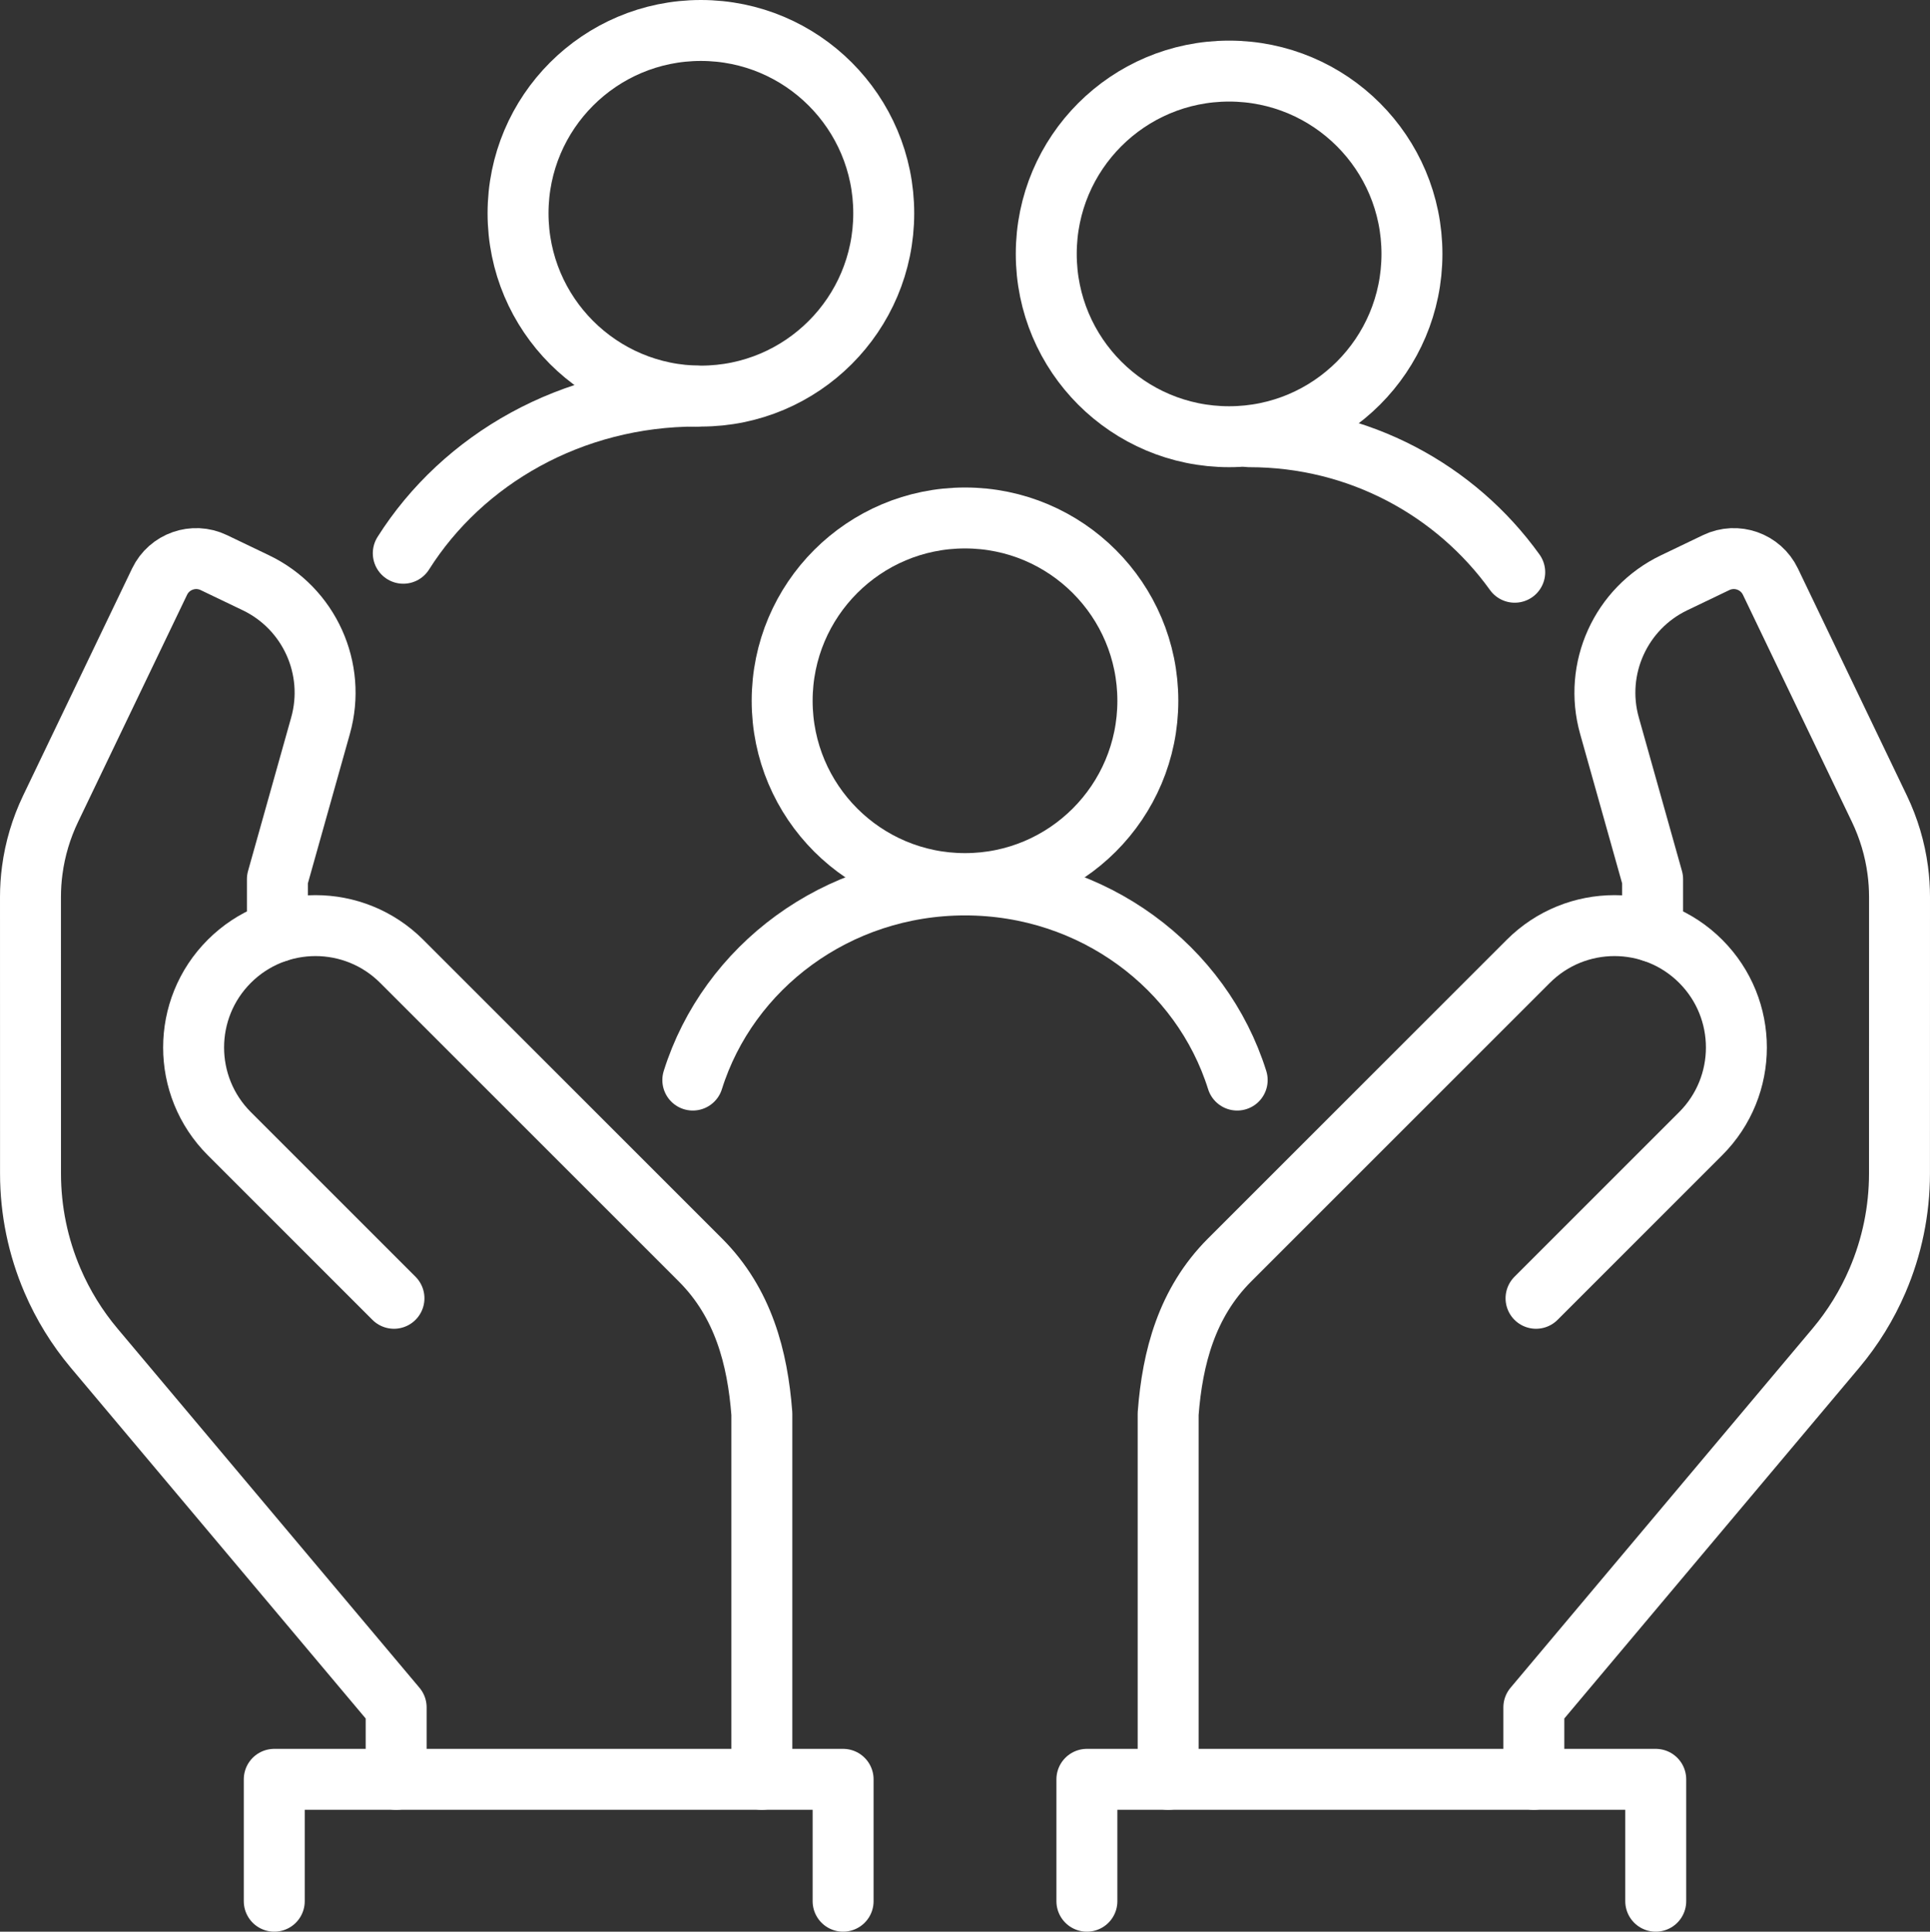 <?xml version="1.0" encoding="UTF-8"?>
<svg id="_圖層_2" data-name="圖層 2" xmlns="http://www.w3.org/2000/svg" viewBox="0 0 950 950.98">
  <rect x="0" y="0" width="950" height="950.98" fill="#333333" stroke="none"/>
  <defs>
    <style>
      .cls-1 {
        fill: none;
        stroke: #fff;
        stroke-linecap: round;
        stroke-linejoin: round;
        stroke-width: 30px;
      }
    </style>
  </defs>
  <g id="_栝鍣_1" data-name="栝鍣 1">
    <g>
      <circle class="cls-1" cx="345" cy="105" r="90"/>
      <path class="cls-1" d="M342.9,195c-61.41,0-115.12,31.04-144.39,77.37"/>
      <circle class="cls-1" cx="605" cy="125" r="90"/>
      <path class="cls-1" d="M615,215c53.91,0,101.6,26.35,130.59,66.72"/>
      <circle class="cls-1" cx="475" cy="345" r="90"/>
      <path class="cls-1" d="M608.98,531.73c-17.45-55.6-70.83-96.06-133.98-96.06s-116.53,40.46-133.98,96.06"/>
      <path class="cls-1" d="M195,875.98v-35.42L46.33,663.69c-8.41-10.01-15.31-21.2-20.47-33.22h0c-7.15-16.64-10.83-34.56-10.84-52.67l-.02-136.14c0-4.44,.29-8.87,.88-13.26h0c1.39-10.48,4.44-20.68,9.01-30.22l53.66-111.83c4.78-9.96,16.73-14.16,26.68-9.38l20.74,9.95c26.27,12.61,39.69,42.27,31.81,70.32l-21.24,75.59v25.85"/>
      <path class="cls-1" d="M375,875.98v-180c-2.11-27.57-9.15-54.58-30.23-75.67l-147.05-147.05c-23.43-23.43-61.42-23.43-84.85,0h0c-23.43,23.43-23.43,61.42,0,84.85l81.05,81.05"/>
      <path class="cls-1" d="M755,875.98v-35.42l148.67-176.87c8.41-10.01,15.31-21.2,20.47-33.22h0c7.15-16.64,10.83-34.56,10.84-52.67l.02-136.14c0-4.44-.29-8.87-.88-13.26h0c-1.39-10.48-4.44-20.68-9.01-30.22l-53.66-111.83c-4.78-9.96-16.73-14.16-26.68-9.38l-20.74,9.95c-26.27,12.61-39.69,42.27-31.81,70.32l21.24,75.59v25.85"/>
      <path class="cls-1" d="M575,875.98v-180c2.11-27.57,9.15-54.58,30.23-75.67l147.05-147.05c23.43-23.43,61.42-23.43,84.85,0h0c23.43,23.43,23.43,61.42,0,84.85l-81.05,81.05"/>
      <polyline class="cls-1" points="535 935.98 535 875.98 815 875.98 815 935.98"/>
      <polyline class="cls-1" points="135 935.98 135 875.98 415 875.98 415 935.98"/>
    </g>
  </g>
</svg>